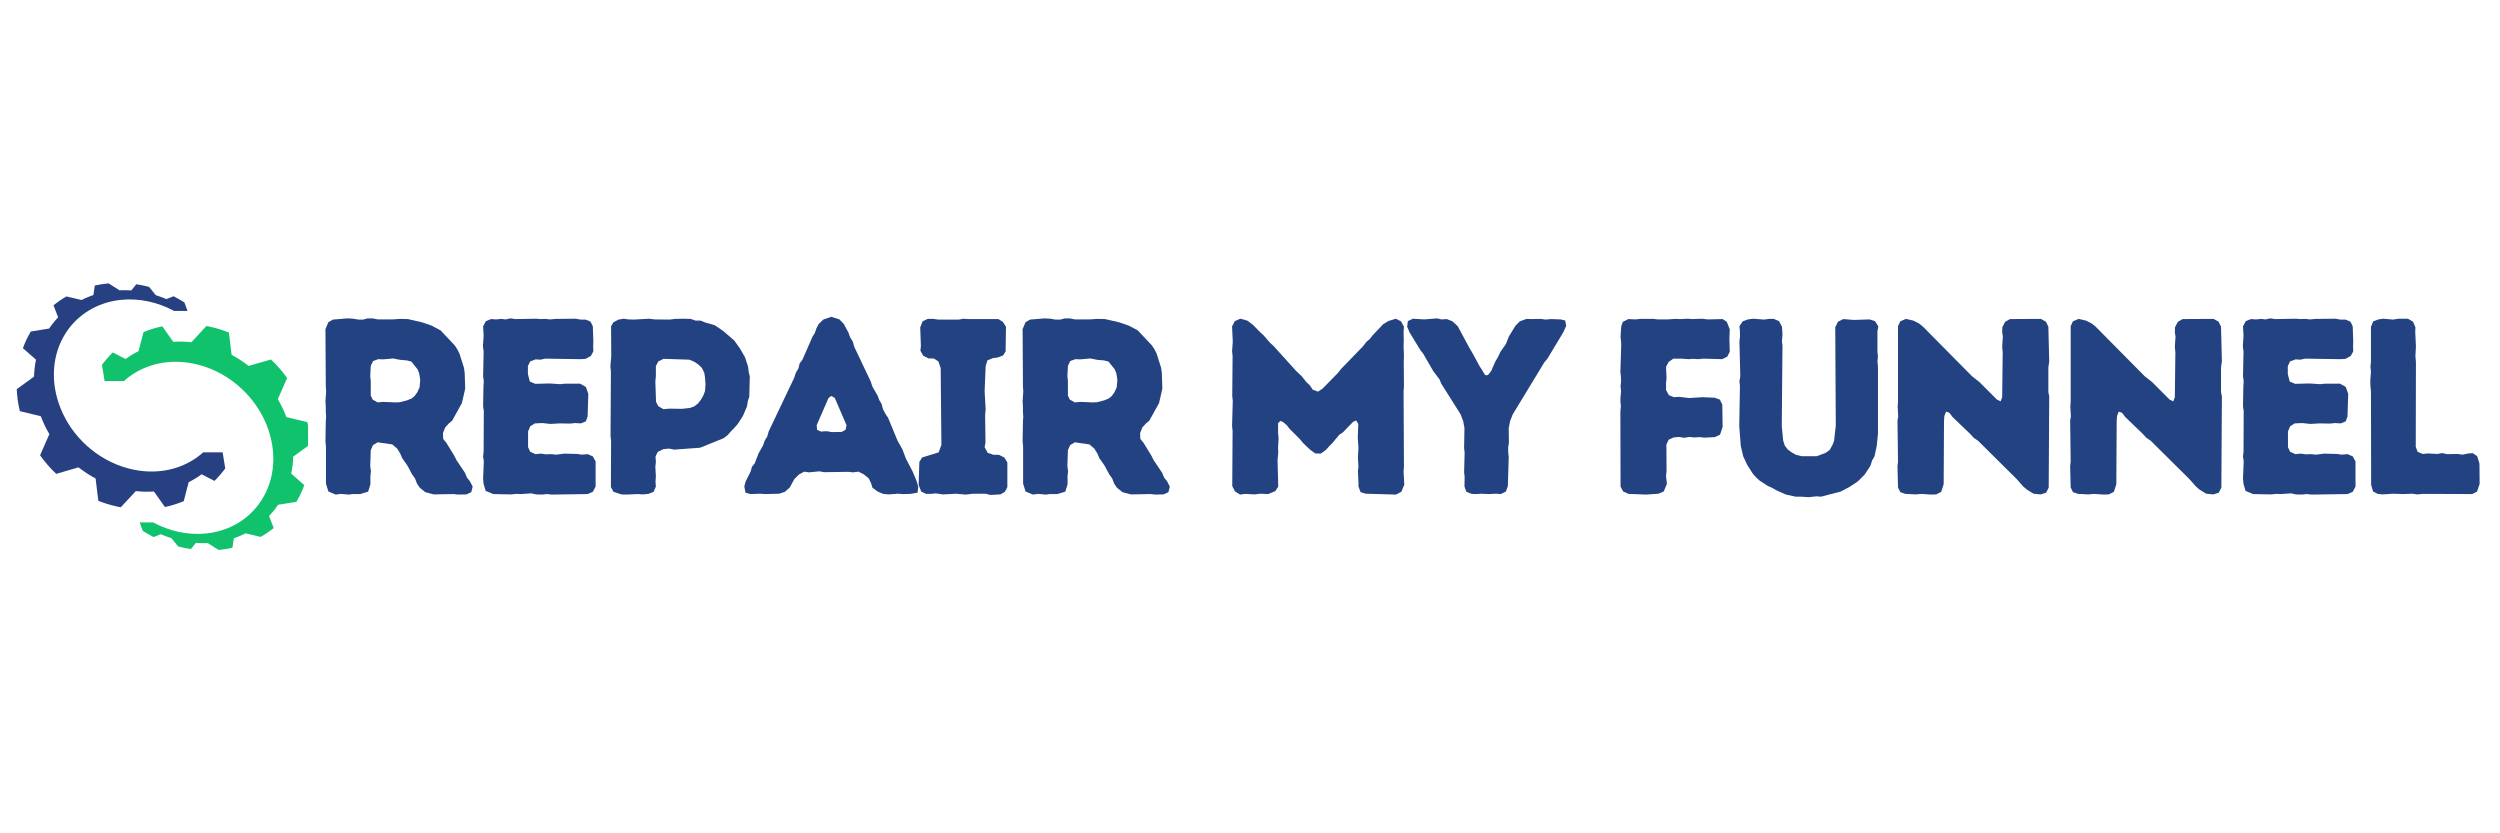 <svg xmlns="http://www.w3.org/2000/svg" xmlns:xlink="http://www.w3.org/1999/xlink" width="300" zoomAndPan="magnify" viewBox="0 0 224.88 75" height="100" preserveAspectRatio="xMidYMid meet" version="1.0"><defs><g/><clipPath id="deae355509"><path d="M 1.43 25.504 L 21 25.504 L 21 46 L 1.43 46 Z M 1.43 25.504 " clip-rule="nonzero"/></clipPath><clipPath id="844b94b3a2"><path d="M 9 29 L 27.664 29 L 27.664 49.492 L 9 49.492 Z M 9 29 " clip-rule="nonzero"/></clipPath></defs><g clip-path="url(#deae355509)"><path fill="#274082" d="M 18.23 40.707 C 18.074 40.848 17.91 40.984 17.738 41.109 C 16.898 41.73 15.891 42.164 14.766 42.344 C 13.574 42.535 12.273 42.441 10.953 41.996 C 9.586 41.535 8.375 40.762 7.387 39.766 C 6.398 38.773 5.672 37.594 5.242 36.344 C 4.824 35.137 4.695 33.895 4.855 32.711 C 5.008 31.598 5.418 30.559 6.07 29.656 C 6.68 28.824 7.441 28.191 8.281 27.75 C 9.062 27.336 9.918 27.086 10.789 26.992 C 11.617 26.902 12.465 26.949 13.301 27.129 C 14.082 27.297 14.859 27.578 15.609 27.984 L 16.816 27.984 L 16.539 27.223 C 16.5 27.195 16.461 27.172 16.422 27.148 C 16.383 27.121 16.34 27.098 16.301 27.074 C 16.262 27.051 16.219 27.027 16.18 27.004 C 16.141 26.977 16.098 26.953 16.055 26.93 C 16.016 26.906 15.973 26.887 15.934 26.863 C 15.891 26.84 15.852 26.816 15.809 26.793 C 15.766 26.773 15.727 26.75 15.684 26.727 C 15.641 26.707 15.602 26.684 15.559 26.664 L 14.914 26.918 C 14.836 26.887 14.758 26.852 14.68 26.82 C 14.598 26.789 14.52 26.758 14.441 26.73 C 14.359 26.699 14.281 26.672 14.203 26.645 C 14.121 26.617 14.039 26.59 13.961 26.566 L 13.359 25.824 C 13.266 25.797 13.168 25.773 13.074 25.75 C 12.98 25.73 12.883 25.707 12.789 25.688 C 12.691 25.668 12.598 25.648 12.5 25.633 C 12.402 25.613 12.309 25.598 12.211 25.582 L 11.754 26.141 C 11.664 26.133 11.578 26.129 11.488 26.125 C 11.402 26.121 11.312 26.117 11.223 26.117 C 11.137 26.117 11.047 26.117 10.957 26.117 C 10.867 26.117 10.777 26.121 10.691 26.125 L 9.719 25.504 C 9.617 25.516 9.512 25.523 9.41 25.539 C 9.305 25.551 9.203 25.566 9.098 25.582 C 8.992 25.598 8.887 25.617 8.785 25.637 C 8.68 25.656 8.574 25.676 8.469 25.699 L 8.344 26.555 C 8.254 26.586 8.164 26.617 8.074 26.652 C 7.984 26.684 7.898 26.719 7.809 26.758 C 7.719 26.793 7.633 26.832 7.543 26.871 C 7.457 26.914 7.367 26.953 7.281 27 L 5.922 26.68 C 5.824 26.738 5.723 26.797 5.625 26.855 C 5.527 26.918 5.43 26.98 5.332 27.047 C 5.234 27.113 5.137 27.184 5.043 27.254 C 4.945 27.324 4.852 27.398 4.754 27.477 L 5.172 28.559 C 5.137 28.598 5.102 28.637 5.066 28.676 C 5.031 28.715 4.996 28.754 4.961 28.793 C 4.926 28.836 4.891 28.875 4.855 28.918 C 4.82 28.957 4.785 29 4.75 29.043 C 4.715 29.082 4.684 29.129 4.648 29.172 C 4.617 29.215 4.582 29.258 4.551 29.301 C 4.52 29.344 4.488 29.391 4.457 29.434 C 4.422 29.48 4.391 29.523 4.363 29.57 L 2.711 29.836 C 2.645 29.953 2.574 30.07 2.512 30.191 C 2.445 30.312 2.387 30.438 2.324 30.562 C 2.266 30.688 2.211 30.812 2.156 30.941 C 2.102 31.07 2.051 31.203 2 31.336 L 3.18 32.371 C 3.152 32.496 3.129 32.617 3.109 32.742 C 3.09 32.871 3.07 32.996 3.059 33.121 C 3.043 33.25 3.031 33.379 3.02 33.508 C 3.012 33.637 3.004 33.77 3 33.898 L 1.445 35.027 C 1.453 35.191 1.465 35.355 1.48 35.516 C 1.496 35.68 1.512 35.844 1.535 36.012 C 1.559 36.176 1.586 36.34 1.617 36.508 C 1.648 36.672 1.684 36.84 1.727 37.004 L 3.613 37.461 C 3.664 37.598 3.719 37.734 3.777 37.871 C 3.832 38.004 3.895 38.141 3.957 38.273 C 4.023 38.41 4.09 38.543 4.16 38.676 C 4.23 38.809 4.305 38.941 4.383 39.07 L 3.547 40.977 C 3.652 41.125 3.762 41.27 3.875 41.414 C 3.992 41.559 4.109 41.703 4.23 41.844 C 4.352 41.98 4.477 42.121 4.602 42.254 C 4.73 42.387 4.863 42.52 5 42.648 L 7.004 42.062 C 7.125 42.156 7.25 42.25 7.375 42.336 C 7.496 42.426 7.625 42.512 7.754 42.598 C 7.879 42.68 8.012 42.762 8.145 42.84 C 8.273 42.918 8.41 42.992 8.543 43.062 L 8.789 45.074 C 8.871 45.105 8.953 45.137 9.039 45.168 C 9.121 45.199 9.203 45.227 9.289 45.258 C 9.371 45.285 9.457 45.312 9.543 45.34 C 9.625 45.363 9.711 45.391 9.797 45.414 C 9.879 45.441 9.965 45.465 10.051 45.484 C 10.137 45.508 10.219 45.527 10.305 45.547 C 10.387 45.57 10.473 45.59 10.559 45.605 C 10.641 45.625 10.727 45.641 10.809 45.656 L 12.164 44.199 C 12.305 44.215 12.441 44.227 12.582 44.234 C 12.719 44.242 12.855 44.25 12.992 44.254 C 13.129 44.254 13.262 44.254 13.398 44.25 C 13.531 44.246 13.664 44.242 13.793 44.234 L 14.785 45.633 C 14.934 45.602 15.082 45.566 15.227 45.527 C 15.371 45.488 15.516 45.449 15.656 45.402 C 15.797 45.359 15.938 45.312 16.074 45.262 C 16.207 45.211 16.344 45.16 16.477 45.105 L 16.918 43.398 C 17.02 43.344 17.125 43.293 17.227 43.234 C 17.328 43.18 17.426 43.121 17.523 43.062 C 17.621 43.004 17.719 42.941 17.812 42.879 C 17.906 42.816 17.996 42.75 18.086 42.684 L 19.238 43.281 C 19.328 43.191 19.418 43.102 19.504 43.012 C 19.59 42.918 19.672 42.828 19.754 42.734 C 19.836 42.641 19.914 42.543 19.988 42.449 C 20.066 42.352 20.141 42.254 20.211 42.156 L 19.977 40.707 L 18.23 40.707 " fill-opacity="1" fill-rule="nonzero"/></g><g clip-path="url(#844b94b3a2)"><path fill="#11c26c" d="M 11.098 34.293 C 11.254 34.148 11.418 34.016 11.59 33.887 C 12.43 33.27 13.438 32.836 14.562 32.656 C 15.754 32.461 17.055 32.559 18.375 33 C 19.742 33.461 20.953 34.238 21.941 35.234 C 22.93 36.227 23.656 37.402 24.086 38.652 C 24.504 39.859 24.633 41.102 24.473 42.285 C 24.32 43.402 23.91 44.441 23.254 45.34 C 22.648 46.176 21.887 46.809 21.047 47.25 C 20.266 47.664 19.41 47.91 18.539 48.008 C 17.711 48.098 16.863 48.051 16.027 47.871 C 15.246 47.703 14.469 47.418 13.719 47.016 L 12.512 47.016 L 12.789 47.777 C 12.828 47.801 12.867 47.828 12.906 47.852 C 12.945 47.875 12.988 47.898 13.027 47.926 C 13.066 47.949 13.109 47.973 13.148 47.996 C 13.188 48.02 13.23 48.043 13.27 48.066 C 13.312 48.09 13.355 48.113 13.395 48.137 C 13.438 48.16 13.477 48.184 13.52 48.203 C 13.562 48.227 13.602 48.25 13.645 48.27 C 13.688 48.293 13.727 48.312 13.77 48.336 L 14.414 48.078 C 14.492 48.113 14.57 48.145 14.648 48.176 C 14.73 48.207 14.809 48.238 14.887 48.27 C 14.969 48.297 15.047 48.328 15.125 48.355 C 15.207 48.383 15.289 48.406 15.367 48.434 L 15.969 49.176 C 16.062 49.199 16.16 49.223 16.254 49.246 C 16.348 49.27 16.445 49.289 16.539 49.312 C 16.637 49.332 16.73 49.348 16.828 49.367 C 16.926 49.383 17.02 49.398 17.117 49.414 L 17.574 48.859 C 17.664 48.863 17.75 48.871 17.84 48.875 C 17.93 48.879 18.016 48.879 18.105 48.883 C 18.195 48.883 18.281 48.883 18.371 48.883 C 18.461 48.879 18.551 48.879 18.637 48.875 L 19.609 49.492 C 19.711 49.484 19.816 49.473 19.918 49.461 C 20.023 49.449 20.125 49.434 20.23 49.418 C 20.336 49.402 20.441 49.383 20.543 49.363 C 20.648 49.344 20.754 49.32 20.859 49.297 L 20.984 48.441 C 21.074 48.41 21.164 48.379 21.254 48.348 C 21.344 48.312 21.43 48.277 21.52 48.242 C 21.609 48.207 21.695 48.168 21.785 48.125 C 21.871 48.086 21.961 48.043 22.047 48 L 23.406 48.32 C 23.504 48.262 23.605 48.203 23.703 48.141 C 23.801 48.078 23.898 48.016 23.996 47.949 C 24.094 47.883 24.191 47.816 24.285 47.746 C 24.383 47.672 24.477 47.598 24.574 47.523 L 24.156 46.438 C 24.191 46.398 24.227 46.363 24.262 46.324 C 24.297 46.285 24.332 46.242 24.367 46.203 C 24.406 46.164 24.438 46.125 24.473 46.082 C 24.508 46.039 24.543 46 24.578 45.957 C 24.613 45.914 24.645 45.871 24.68 45.828 C 24.711 45.785 24.746 45.742 24.777 45.699 C 24.809 45.652 24.84 45.609 24.871 45.566 C 24.906 45.52 24.938 45.473 24.965 45.43 L 26.617 45.164 C 26.684 45.047 26.75 44.926 26.816 44.805 C 26.883 44.684 26.941 44.562 27.004 44.438 C 27.062 44.312 27.117 44.184 27.172 44.055 C 27.227 43.926 27.277 43.797 27.328 43.664 L 26.148 42.625 C 26.176 42.504 26.199 42.379 26.219 42.254 C 26.238 42.129 26.258 42.004 26.273 41.875 C 26.285 41.746 26.297 41.621 26.309 41.492 C 26.316 41.359 26.324 41.23 26.328 41.098 L 27.883 39.969 C 27.875 39.809 27.863 39.645 27.848 39.48 C 27.832 39.316 27.812 39.152 27.793 38.988 C 27.77 38.824 27.742 38.656 27.711 38.492 C 27.68 38.324 27.645 38.16 27.602 37.992 L 25.715 37.539 C 25.664 37.402 25.609 37.266 25.551 37.129 C 25.496 36.992 25.434 36.855 25.371 36.723 C 25.305 36.59 25.238 36.453 25.168 36.324 C 25.098 36.188 25.023 36.059 24.945 35.926 L 25.781 34.023 C 25.676 33.875 25.566 33.727 25.453 33.582 C 25.336 33.438 25.219 33.297 25.098 33.156 C 24.977 33.016 24.852 32.879 24.727 32.746 C 24.598 32.609 24.465 32.48 24.328 32.352 L 22.324 32.934 C 22.203 32.84 22.078 32.75 21.953 32.66 C 21.832 32.57 21.703 32.484 21.574 32.402 C 21.449 32.316 21.316 32.238 21.184 32.16 C 21.055 32.082 20.918 32.008 20.785 31.934 L 20.539 29.926 C 20.457 29.895 20.375 29.863 20.289 29.832 C 20.207 29.801 20.125 29.77 20.039 29.742 C 19.957 29.715 19.871 29.688 19.785 29.66 C 19.703 29.633 19.617 29.609 19.531 29.582 C 19.449 29.559 19.363 29.535 19.277 29.512 C 19.191 29.492 19.109 29.469 19.023 29.449 C 18.941 29.43 18.855 29.41 18.77 29.391 C 18.688 29.375 18.602 29.355 18.52 29.34 L 17.164 30.801 C 17.023 30.785 16.887 30.773 16.746 30.762 C 16.609 30.754 16.473 30.75 16.336 30.746 C 16.199 30.742 16.066 30.742 15.93 30.746 C 15.797 30.75 15.664 30.758 15.535 30.766 L 14.543 29.367 C 14.395 29.398 14.246 29.434 14.102 29.473 C 13.957 29.508 13.812 29.551 13.672 29.594 C 13.531 29.637 13.391 29.688 13.254 29.734 C 13.117 29.785 12.984 29.84 12.852 29.895 L 12.41 31.602 C 12.305 31.652 12.203 31.707 12.102 31.762 C 12 31.82 11.902 31.875 11.805 31.938 C 11.707 31.996 11.609 32.059 11.516 32.121 C 11.422 32.184 11.332 32.246 11.242 32.312 L 10.09 31.719 C 10 31.805 9.91 31.895 9.824 31.988 C 9.738 32.078 9.656 32.172 9.574 32.266 C 9.492 32.359 9.414 32.453 9.34 32.551 C 9.262 32.645 9.188 32.742 9.117 32.84 L 9.352 34.293 L 11.098 34.293 " fill-opacity="1" fill-rule="nonzero"/></g><g fill="#234282" fill-opacity="1"><g transform="translate(27.589, 44.45)"><g><path d="M 1.688 -0.922 L 1.688 -4.25 L 1.641 -4.703 L 1.672 -6.531 L 1.703 -6.953 L 1.672 -7.375 L 1.672 -7.828 L 1.641 -8.328 L 1.703 -9.219 L 1.672 -9.672 L 1.641 -14.828 L 1.906 -15.453 L 2.312 -15.688 L 3.641 -15.797 L 4.141 -15.766 L 4.594 -15.688 L 5.047 -15.688 L 5.438 -15.797 L 5.891 -15.797 L 6.344 -15.703 L 7.688 -15.703 L 8.344 -15.75 L 9.062 -15.734 L 10.344 -15.438 L 11.203 -15.141 L 12 -14.719 L 13.281 -13.359 L 13.516 -13 L 13.703 -12.625 L 14.109 -11.344 L 14.172 -10.891 L 14.219 -9.469 L 13.922 -8.172 L 13.047 -6.594 L 12.734 -6.328 L 12.422 -5.984 L 12.219 -5.484 L 12.234 -4.953 L 12.516 -4.609 L 13.234 -3.438 L 13.438 -3.031 L 14.203 -1.891 L 14.375 -1.469 L 14.641 -1.141 L 14.891 -0.656 L 14.766 -0.156 L 14.328 0.047 L 13.594 0.062 L 13.156 0.016 L 11.391 0.047 L 10.625 -0.156 L 10.125 -0.562 L 9.875 -0.938 L 9.703 -1.391 L 9.453 -1.734 L 9.016 -2.547 L 8.547 -3.219 L 8.375 -3.625 L 8.094 -4.078 L 7.656 -4.453 L 6.344 -4.641 L 5.922 -4.391 L 5.719 -3.938 L 5.672 -2.5 L 5.734 -2.031 L 5.688 -1.625 L 5.688 -0.859 L 5.484 -0.203 L 4.766 0.016 L 4.094 0.016 L 3.734 0.062 L 3.016 0 L 2.562 0.062 L 1.906 -0.219 Z M 6.344 -8.234 L 6.844 -8.281 L 7.922 -8.234 L 8.344 -8.25 L 9 -8.422 L 9.406 -8.594 L 9.656 -8.797 L 9.906 -9.141 L 10.109 -9.578 L 10.172 -10.266 L 10.078 -10.844 L 9.938 -11.203 L 9.375 -11.906 L 8.953 -12.016 L 8.375 -12.062 L 7.734 -12.188 L 6.844 -12.109 L 6.391 -12.125 L 5.922 -11.953 L 5.719 -11.516 L 5.672 -10.578 L 5.719 -10.188 L 5.719 -8.844 L 5.891 -8.484 Z M 6.344 -8.234 "/></g></g></g><g fill="#234282" fill-opacity="1"><g transform="translate(41.779, 44.45)"><g><path d="M 7.828 0.062 L 7.375 0.016 L 6.938 0.062 L 6.406 0.047 L 5.984 -0.047 L 5.062 0.016 L 4.656 0 L 4.156 0.047 L 2.547 0.016 L 1.875 -0.266 L 1.688 -0.875 L 1.641 -1.375 L 1.703 -2.922 L 1.641 -3.375 L 1.688 -3.797 L 1.703 -7.453 L 1.641 -7.859 L 1.672 -9.703 L 1.703 -10.125 L 1.641 -10.594 L 1.688 -12.797 L 1.625 -13.297 L 1.688 -14.219 L 1.641 -15.078 L 1.891 -15.547 L 2.359 -15.734 L 2.812 -15.703 L 3.266 -15.75 L 3.672 -15.703 L 4.094 -15.797 L 4.547 -15.734 L 6.391 -15.766 L 6.844 -15.734 L 7.219 -15.75 L 7.672 -15.703 L 8.172 -15.75 L 9.984 -15.766 L 10.391 -15.688 L 10.875 -15.688 L 11.312 -15.5 L 11.516 -15.078 L 11.562 -13.719 L 11.547 -13.281 L 11.562 -12.828 L 11.344 -12.422 L 10.875 -12.156 L 10.438 -12.125 L 7.219 -12.172 L 6.797 -12.078 L 6.375 -12.109 L 5.875 -11.922 L 5.672 -11.5 L 5.672 -10.797 L 5.844 -10.109 L 6.328 -9.906 L 7.625 -9.938 L 8.578 -9.875 L 9.047 -9.922 L 10.375 -9.922 L 10.891 -9.625 L 11.109 -9 L 11.047 -6.969 L 10.891 -6.531 L 10.438 -6.344 L 9.922 -6.375 L 9.469 -6.328 L 8.547 -6.344 L 7.688 -6.297 L 6.969 -6.375 L 6.297 -6.344 L 5.891 -6.094 L 5.688 -5.625 L 5.688 -4.203 L 5.875 -3.797 L 6.344 -3.578 L 6.844 -3.625 L 7.266 -3.562 L 7.766 -3.578 L 8.219 -3.531 L 8.953 -3.625 L 10.109 -3.594 L 10.531 -3.531 L 11.047 -3.578 L 11.516 -3.375 L 11.766 -2.922 L 11.766 -0.656 L 11.516 -0.188 L 11.047 0.016 Z M 7.828 0.062 "/></g></g></g><g fill="#234282" fill-opacity="1"><g transform="translate(53.249, 44.45)"><g><path d="M 3.016 0.062 L 2.609 0.047 L 1.906 -0.188 L 1.672 -0.609 L 1.688 -4.766 L 1.641 -5.203 L 1.672 -11.031 L 1.625 -11.453 L 1.703 -12.359 L 1.688 -15.078 L 1.891 -15.438 L 2.359 -15.688 L 2.828 -15.766 L 3.234 -15.703 L 3.734 -15.688 L 5.125 -15.766 L 5.578 -15.703 L 6.953 -15.688 L 7.453 -15.75 L 8.172 -15.766 L 8.844 -15.75 L 9.297 -15.594 L 9.75 -15.594 L 10.125 -15.438 L 11.031 -15.172 L 11.766 -14.672 L 12.781 -13.797 L 13.312 -13.047 L 13.75 -12.281 L 14.016 -11.453 L 14.078 -10.953 L 14.172 -10.578 L 14.125 -8.734 L 14 -8.375 L 13.922 -7.875 L 13.547 -7 L 13.078 -6.281 L 12.781 -5.938 L 12.484 -5.641 L 12.172 -5.281 L 11.828 -5.016 L 9.703 -4.156 L 7.375 -3.984 L 6.906 -4.078 L 6.406 -4.031 L 5.891 -3.781 L 5.688 -3.375 L 5.719 -2.859 L 5.672 -2.438 L 5.719 -1.594 L 5.688 -1.109 L 5.719 -0.656 L 5.516 -0.188 L 5.047 0 L 4.516 0.047 L 4.125 0.016 Z M 6.391 -7.625 L 6.938 -7.672 L 8.078 -7.656 L 8.781 -7.734 L 9.141 -7.859 L 9.5 -8.125 L 9.781 -8.484 L 9.984 -8.844 L 10.141 -9.25 L 10.188 -9.859 L 10.141 -10.484 L 10.078 -10.891 L 9.859 -11.344 L 9.562 -11.625 L 9.203 -11.875 L 8.75 -12.078 L 6.406 -12.156 L 5.938 -11.922 L 5.719 -11.5 L 5.719 -10.578 L 5.672 -10.109 L 5.734 -8.281 L 5.938 -7.891 Z M 6.391 -7.625 "/></g></g></g><g fill="#234282" fill-opacity="1"><g transform="translate(66.63, 44.45)"><g><path d="M 13.281 0.047 L 12.797 0 L 12.281 -0.219 L 11.828 -0.562 L 11.703 -0.969 L 11.5 -1.391 L 11.062 -1.75 L 10.578 -2 L 10.078 -1.938 L 9.672 -1.984 L 7.469 -1.953 L 7.062 -2.031 L 6.125 -1.938 L 5.688 -2 L 5.219 -1.75 L 4.797 -1.328 L 4.391 -0.578 L 3.953 -0.188 L 3.438 -0.016 L 2.188 0.016 L 1.734 -0.016 L 0.859 0.016 L 0.406 -0.109 L 0.297 -0.672 L 0.422 -1.125 L 0.875 -2.031 L 0.984 -2.438 L 1.234 -2.75 L 1.578 -3.641 L 1.984 -4.359 L 2.141 -4.812 L 2.359 -5.156 L 2.5 -5.641 L 4.797 -10.469 L 4.922 -10.875 L 5.172 -11.297 L 5.281 -11.75 L 5.531 -12.078 L 6.438 -14.156 L 6.641 -14.469 L 6.797 -14.922 L 7 -15.297 L 7.406 -15.688 L 8.125 -15.938 L 8.859 -15.703 L 9.25 -15.297 L 9.672 -14.516 L 9.812 -14.109 L 10.062 -13.703 L 10.188 -13.25 L 11.672 -10.125 L 11.828 -9.656 L 12.312 -8.812 L 12.438 -8.453 L 12.641 -8.125 L 12.781 -7.625 L 13 -7.203 L 13.234 -6.859 L 14.078 -4.812 L 14.531 -4 L 14.844 -3.172 L 15.453 -2 L 15.797 -1.172 L 15.953 -0.656 L 15.891 -0.109 L 15.25 0 L 14.562 0.016 L 14.125 -0.016 Z M 8.172 -5.562 L 9.062 -5.578 L 9.406 -5.766 L 9.5 -6.172 L 8.438 -8.641 L 8.125 -8.812 L 7.875 -8.625 L 6.812 -6.188 L 6.844 -5.766 L 7.203 -5.609 L 7.719 -5.641 Z M 8.172 -5.562 "/></g></g></g><g fill="#234282" fill-opacity="1"><g transform="translate(81.54, 44.45)"><g><path d="M 7.531 0.094 L 7.094 -0.016 L 5.984 -0.016 L 5.312 0.062 L 4.406 -0.016 L 3.953 0.016 L 3.266 0.047 L 2.609 -0.047 L 2.188 0 L 1.75 0 L 1.312 -0.203 L 1.078 -0.812 L 1.141 -2.875 L 1.391 -3.281 L 2.875 -3.734 L 3.125 -4.406 L 3.062 -11.312 L 2.859 -11.922 L 2.438 -12.188 L 1.984 -12.188 L 1.484 -12.438 L 1.234 -12.891 L 1.281 -13.312 L 1.219 -14.984 L 1.438 -15.531 L 1.891 -15.75 L 2.406 -15.75 L 2.828 -15.688 L 4.688 -15.688 L 5.125 -15.766 L 5.531 -15.734 L 8.25 -15.734 L 8.656 -15.484 L 8.938 -15.047 L 8.906 -12.828 L 8.688 -12.469 L 8.219 -12.281 L 7.766 -12.219 L 7.266 -12.016 L 7.109 -11.5 L 7.016 -9.219 L 7.109 -7.609 L 7.062 -7.109 L 7.094 -4.641 L 7.016 -4.203 L 7.297 -3.688 L 7.828 -3.516 L 8.297 -3.516 L 8.797 -3.266 L 9.062 -2.828 L 9.062 -0.609 L 8.844 -0.188 L 8.438 0.047 Z M 7.531 0.094 "/></g></g></g><g fill="#234282" fill-opacity="1"><g transform="translate(90.333, 44.45)"><g><path d="M 1.688 -0.922 L 1.688 -4.25 L 1.641 -4.703 L 1.672 -6.531 L 1.703 -6.953 L 1.672 -7.375 L 1.672 -7.828 L 1.641 -8.328 L 1.703 -9.219 L 1.672 -9.672 L 1.641 -14.828 L 1.906 -15.453 L 2.312 -15.688 L 3.641 -15.797 L 4.141 -15.766 L 4.594 -15.688 L 5.047 -15.688 L 5.438 -15.797 L 5.891 -15.797 L 6.344 -15.703 L 7.688 -15.703 L 8.344 -15.75 L 9.062 -15.734 L 10.344 -15.438 L 11.203 -15.141 L 12 -14.719 L 13.281 -13.359 L 13.516 -13 L 13.703 -12.625 L 14.109 -11.344 L 14.172 -10.891 L 14.219 -9.469 L 13.922 -8.172 L 13.047 -6.594 L 12.734 -6.328 L 12.422 -5.984 L 12.219 -5.484 L 12.234 -4.953 L 12.516 -4.609 L 13.234 -3.438 L 13.438 -3.031 L 14.203 -1.891 L 14.375 -1.469 L 14.641 -1.141 L 14.891 -0.656 L 14.766 -0.156 L 14.328 0.047 L 13.594 0.062 L 13.156 0.016 L 11.391 0.047 L 10.625 -0.156 L 10.125 -0.562 L 9.875 -0.938 L 9.703 -1.391 L 9.453 -1.734 L 9.016 -2.547 L 8.547 -3.219 L 8.375 -3.625 L 8.094 -4.078 L 7.656 -4.453 L 6.344 -4.641 L 5.922 -4.391 L 5.719 -3.938 L 5.672 -2.5 L 5.734 -2.031 L 5.688 -1.625 L 5.688 -0.859 L 5.484 -0.203 L 4.766 0.016 L 4.094 0.016 L 3.734 0.062 L 3.016 0 L 2.562 0.062 L 1.906 -0.219 Z M 6.344 -8.234 L 6.844 -8.281 L 7.922 -8.234 L 8.344 -8.25 L 9 -8.422 L 9.406 -8.594 L 9.656 -8.797 L 9.906 -9.141 L 10.109 -9.578 L 10.172 -10.266 L 10.078 -10.844 L 9.938 -11.203 L 9.375 -11.906 L 8.953 -12.016 L 8.375 -12.062 L 7.734 -12.188 L 6.844 -12.109 L 6.391 -12.125 L 5.922 -11.953 L 5.719 -11.516 L 5.672 -10.578 L 5.719 -10.188 L 5.719 -8.844 L 5.891 -8.484 Z M 6.344 -8.234 "/></g></g></g><g fill="#234282" fill-opacity="1"><g transform="translate(104.524, 44.45)"><g/></g></g><g fill="#234282" fill-opacity="1"><g transform="translate(109.201, 44.45)"><g><path d="M 2.344 0.062 L 1.891 -0.219 L 1.641 -0.703 L 1.672 -5.672 L 1.625 -6.094 L 1.688 -8.375 L 1.641 -8.812 L 1.672 -12.422 L 1.625 -12.828 L 1.688 -13.703 L 1.625 -15.078 L 1.875 -15.547 L 2.359 -15.766 L 3 -15.594 L 3.516 -15.203 L 4.094 -14.609 L 4.453 -14.281 L 5.047 -13.594 L 5.359 -13.312 L 7.406 -11.047 L 7.891 -10.594 L 8.297 -10.078 L 8.625 -9.766 L 8.891 -9.375 L 9.359 -9.203 L 9.766 -9.469 L 11.141 -10.875 L 11.438 -11.25 L 13.406 -13.281 L 13.719 -13.688 L 14 -13.922 L 14.281 -14.281 L 15.234 -15.281 L 15.703 -15.562 L 16.359 -15.766 L 16.828 -15.531 L 17.094 -15.047 L 17.062 -14.625 L 17.078 -13.703 L 17.062 -13.312 L 17.094 -12.359 L 17.078 -11.922 L 17.094 -9.703 L 17.062 -9.203 L 17.094 -2.453 L 17.062 -2 L 17.125 -0.828 L 16.859 -0.188 L 16.375 0.062 L 13.656 -0.016 L 13.188 -0.156 L 13 -0.672 L 13 -1.016 L 12.953 -2.031 L 13 -2.438 L 12.953 -3.266 L 13 -4.141 L 12.938 -5.047 L 12.984 -6.281 L 12.797 -6.609 L 12.516 -6.484 L 11.594 -5.531 L 11.266 -5.312 L 10.641 -4.562 L 10.375 -4.297 L 10.062 -3.953 L 9.609 -3.625 L 9.109 -3.641 L 8.641 -3.984 L 8.031 -4.562 L 7.734 -4.922 L 6.812 -5.844 L 6.547 -6.188 L 6.188 -6.484 L 5.969 -6.562 L 5.766 -6.375 L 5.766 -5.484 L 5.812 -5 L 5.766 -4.188 L 5.781 -3.719 L 5.719 -3.016 L 5.781 -0.656 L 5.516 -0.25 L 4.875 0.016 L 4.156 -0.016 L 3.672 0.047 L 2.797 0 Z M 2.344 0.062 "/></g></g></g><g fill="#234282" fill-opacity="1"><g transform="translate(126.585, 44.45)"><g><path d="M 5.156 -0.672 L 5.172 -1.531 L 5.125 -1.953 L 5.172 -3.688 L 5.125 -4.141 L 5.156 -5.922 L 5.047 -6.531 L 4.812 -7.156 L 3.078 -9.906 L 2.906 -10.312 L 2.359 -11.031 L 1.438 -12.625 L 1.188 -12.938 L 0.219 -14.531 L 0 -15.047 L 0.062 -15.547 L 0.516 -15.766 L 1.547 -15.703 L 2.703 -15.797 L 3.078 -15.703 L 3.562 -15.734 L 4.078 -15.531 L 4.547 -15.094 L 5.609 -13.125 L 5.844 -12.734 L 6.531 -11.469 L 6.766 -11.109 L 7.016 -10.688 L 7.266 -10.688 L 7.562 -11.062 L 7.938 -11.922 L 8.172 -12.312 L 8.391 -12.781 L 8.891 -13.5 L 9.156 -14.172 L 9.75 -15.141 L 10.141 -15.531 L 10.75 -15.75 L 11.141 -15.734 L 12.016 -15.75 L 12.469 -15.688 L 12.938 -15.734 L 13.812 -15.703 L 14.219 -15.609 L 14.312 -15.125 L 14.062 -14.562 L 12.625 -12.172 L 12.359 -11.859 L 9.5 -7.156 L 9.266 -6.562 L 9.141 -5.922 L 9.156 -4.609 L 9.094 -4.203 L 9.094 -3.75 L 9.141 -3.312 L 9.062 -0.703 L 8.891 -0.219 L 8.438 0.016 L 7.984 -0.016 L 7.359 0.016 L 6.656 -0.016 L 6.25 0.016 L 5.812 0 L 5.328 -0.188 Z M 5.156 -0.672 "/></g></g></g><g fill="#234282" fill-opacity="1"><g transform="translate(139.472, 44.45)"><g/></g></g><g fill="#234282" fill-opacity="1"><g transform="translate(144.149, 44.45)"><g><path d="M 1.641 -0.656 L 1.625 -7.406 L 1.672 -7.922 L 1.625 -8.344 L 1.641 -8.781 L 1.688 -9.188 L 1.641 -9.703 L 1.688 -10.109 L 1.672 -10.578 L 1.625 -10.953 L 1.703 -13.484 L 1.641 -14.156 L 1.703 -15.078 L 1.844 -15.484 L 2.344 -15.734 L 2.969 -15.703 L 3.438 -15.75 L 4.594 -15.75 L 5 -15.703 L 5.875 -15.703 L 6.562 -15.75 L 7.016 -15.734 L 7.688 -15.766 L 8.094 -15.734 L 8.984 -15.766 L 9.469 -15.703 L 10.828 -15.734 L 11.203 -15.484 L 11.469 -14.812 L 11.438 -13.953 L 11.469 -12.797 L 11.25 -12.359 L 10.797 -12.125 L 9.094 -12.172 L 8.625 -12.125 L 8.172 -12.156 L 7.766 -12.125 L 7.109 -12.172 L 6.391 -12.172 L 5.969 -11.875 L 5.734 -11.438 L 5.781 -10.422 L 5.734 -9.984 L 5.734 -9.359 L 5.984 -8.891 L 6.438 -8.703 L 6.938 -8.734 L 7.812 -8.625 L 9 -8.703 L 10.109 -8.656 L 10.578 -8.484 L 10.797 -8.031 L 10.828 -6.031 L 10.594 -5.328 L 10.125 -5.109 L 9.203 -5.062 L 8.75 -5.109 L 8.281 -5.078 L 7.828 -5.125 L 7.375 -5.047 L 6.906 -5.125 L 6.406 -5.078 L 5.969 -4.875 L 5.766 -4.438 L 5.781 -2.047 L 5.734 -1.625 L 5.812 -0.906 L 5.531 -0.219 L 5.062 -0.016 L 3.938 0.062 L 2.359 0 L 1.875 -0.219 Z M 1.641 -0.656 "/></g></g></g><g fill="#234282" fill-opacity="1"><g transform="translate(154.988, 44.45)"><g><path d="M 7.734 0.297 L 7.016 0.25 L 6.562 0.25 L 5.688 0.062 L 4.844 -0.312 L 4.5 -0.516 L 4.047 -0.719 L 3.328 -1.188 L 3 -1.484 L 2.719 -1.797 L 2.203 -2.609 L 1.844 -3.375 L 1.625 -4.297 L 1.484 -6.094 L 1.547 -9.719 L 1.5 -10.141 L 1.578 -10.594 L 1.5 -13.75 L 1.547 -14.109 L 1.547 -14.641 L 1.5 -15.094 L 1.797 -15.531 L 2.266 -15.703 L 2.75 -15.766 L 3.719 -15.688 L 4.156 -15.75 L 4.594 -15.75 L 5.062 -15.547 L 5.328 -15.047 L 5.375 -14.406 L 5.328 -13.688 L 5.375 -13.344 L 5.312 -6.094 L 5.438 -4.797 L 5.578 -4.359 L 5.844 -4 L 6.203 -3.734 L 6.594 -3.516 L 7.109 -3.391 L 8.453 -3.391 L 9.25 -3.688 L 9.625 -3.953 L 9.875 -4.406 L 10.016 -4.75 L 10.172 -6.141 L 10.125 -15 L 10.375 -15.5 L 10.844 -15.734 L 11.797 -15.656 L 13.203 -15.703 L 13.703 -15.547 L 14 -15.078 L 13.922 -14.625 L 13.922 -12.75 L 13.969 -12.391 L 13.922 -11.906 L 13.969 -11.469 L 13.969 -5.406 L 13.859 -4.312 L 13.656 -3.375 L 13.438 -3 L 13.297 -2.547 L 12.781 -1.75 L 12.156 -1.125 L 11.406 -0.625 L 10.594 -0.203 L 8.844 0.25 L 8.422 0.219 Z M 7.734 0.297 "/></g></g></g><g fill="#234282" fill-opacity="1"><g transform="translate(169.089, 44.45)"><g><path d="M 13.281 -0.375 L 12.938 -0.672 L 12.359 -1.328 L 8.859 -4.797 L 8.484 -5.047 L 8.188 -5.375 L 6.594 -6.906 L 6.297 -7.297 L 6 -7.406 L 5.844 -7.016 L 5.812 -6.562 L 5.781 -0.875 L 5.562 -0.188 L 5.109 0.047 L 4.641 0.062 L 3.75 0 L 3.266 0.047 L 2.344 0 L 1.875 -0.156 L 1.672 -0.578 L 1.625 -2.469 L 1.672 -2.906 L 1.625 -6.594 L 1.688 -6.969 L 1.641 -7.891 L 1.672 -8.281 L 1.672 -15.094 L 1.875 -15.531 L 2.391 -15.75 L 3.062 -15.594 L 3.578 -15.328 L 3.922 -15.047 L 8.344 -10.578 L 8.984 -10.078 L 10.578 -8.484 L 10.906 -8.328 L 11.047 -8.703 L 11.094 -12.734 L 11.047 -13.234 L 11.109 -14.172 L 11.047 -14.531 L 11.062 -15 L 11.312 -15.484 L 11.75 -15.734 L 14.531 -15.75 L 14.984 -15.5 L 15.203 -15.047 L 15.281 -11.922 L 15.203 -11.391 L 15.203 -9.156 L 15.281 -8.781 L 15.234 -0.562 L 15 -0.109 L 14.516 0.047 L 13.875 -0.016 Z M 13.281 -0.375 "/></g></g></g><g fill="#234282" fill-opacity="1"><g transform="translate(184.629, 44.45)"><g><path d="M 13.281 -0.375 L 12.938 -0.672 L 12.359 -1.328 L 8.859 -4.797 L 8.484 -5.047 L 8.188 -5.375 L 6.594 -6.906 L 6.297 -7.297 L 6 -7.406 L 5.844 -7.016 L 5.812 -6.562 L 5.781 -0.875 L 5.562 -0.188 L 5.109 0.047 L 4.641 0.062 L 3.75 0 L 3.266 0.047 L 2.344 0 L 1.875 -0.156 L 1.672 -0.578 L 1.625 -2.469 L 1.672 -2.906 L 1.625 -6.594 L 1.688 -6.969 L 1.641 -7.891 L 1.672 -8.281 L 1.672 -15.094 L 1.875 -15.531 L 2.391 -15.75 L 3.062 -15.594 L 3.578 -15.328 L 3.922 -15.047 L 8.344 -10.578 L 8.984 -10.078 L 10.578 -8.484 L 10.906 -8.328 L 11.047 -8.703 L 11.094 -12.734 L 11.047 -13.234 L 11.109 -14.172 L 11.047 -14.531 L 11.062 -15 L 11.312 -15.484 L 11.75 -15.734 L 14.531 -15.75 L 14.984 -15.5 L 15.203 -15.047 L 15.281 -11.922 L 15.203 -11.391 L 15.203 -9.156 L 15.281 -8.781 L 15.234 -0.562 L 15 -0.109 L 14.516 0.047 L 13.875 -0.016 Z M 13.281 -0.375 "/></g></g></g><g fill="#234282" fill-opacity="1"><g transform="translate(200.169, 44.45)"><g><path d="M 7.828 0.062 L 7.375 0.016 L 6.938 0.062 L 6.406 0.047 L 5.984 -0.047 L 5.062 0.016 L 4.656 0 L 4.156 0.047 L 2.547 0.016 L 1.875 -0.266 L 1.688 -0.875 L 1.641 -1.375 L 1.703 -2.922 L 1.641 -3.375 L 1.688 -3.797 L 1.703 -7.453 L 1.641 -7.859 L 1.672 -9.703 L 1.703 -10.125 L 1.641 -10.594 L 1.688 -12.797 L 1.625 -13.297 L 1.688 -14.219 L 1.641 -15.078 L 1.891 -15.547 L 2.359 -15.734 L 2.812 -15.703 L 3.266 -15.75 L 3.672 -15.703 L 4.094 -15.797 L 4.547 -15.734 L 6.391 -15.766 L 6.844 -15.734 L 7.219 -15.75 L 7.672 -15.703 L 8.172 -15.75 L 9.984 -15.766 L 10.391 -15.688 L 10.875 -15.688 L 11.312 -15.5 L 11.516 -15.078 L 11.562 -13.719 L 11.547 -13.281 L 11.562 -12.828 L 11.344 -12.422 L 10.875 -12.156 L 10.438 -12.125 L 7.219 -12.172 L 6.797 -12.078 L 6.375 -12.109 L 5.875 -11.922 L 5.672 -11.5 L 5.672 -10.797 L 5.844 -10.109 L 6.328 -9.906 L 7.625 -9.938 L 8.578 -9.875 L 9.047 -9.922 L 10.375 -9.922 L 10.891 -9.625 L 11.109 -9 L 11.047 -6.969 L 10.891 -6.531 L 10.438 -6.344 L 9.922 -6.375 L 9.469 -6.328 L 8.547 -6.344 L 7.688 -6.297 L 6.969 -6.375 L 6.297 -6.344 L 5.891 -6.094 L 5.688 -5.625 L 5.688 -4.203 L 5.875 -3.797 L 6.344 -3.578 L 6.844 -3.625 L 7.266 -3.562 L 7.766 -3.578 L 8.219 -3.531 L 8.953 -3.625 L 10.109 -3.594 L 10.531 -3.531 L 11.047 -3.578 L 11.516 -3.375 L 11.766 -2.922 L 11.766 -0.656 L 11.516 -0.188 L 11.047 0.016 Z M 7.828 0.062 "/></g></g></g><g fill="#234282" fill-opacity="1"><g transform="translate(211.639, 44.45)"><g><path d="M 1.703 -0.812 L 1.688 -9.25 L 1.641 -9.672 L 1.625 -10.172 L 1.688 -11 L 1.641 -11.453 L 1.688 -11.875 L 1.688 -15.031 L 1.891 -15.531 L 2.359 -15.703 L 2.797 -15.766 L 3.688 -15.688 L 4.141 -15.766 L 5.016 -15.766 L 5.469 -15.5 L 5.688 -15 L 5.672 -14.578 L 5.734 -13.297 L 5.688 -12.391 L 5.734 -11.859 L 5.719 -4.234 L 5.891 -3.781 L 6.344 -3.594 L 6.812 -3.641 L 7.688 -3.594 L 8.094 -3.672 L 8.547 -3.578 L 9.469 -3.594 L 9.938 -3.531 L 10.375 -3.625 L 10.844 -3.672 L 11.25 -3.391 L 11.453 -2.719 L 11.469 -0.906 L 11.234 -0.203 L 10.797 0.016 L 6.344 0 L 5.844 0.047 L 5.422 -0.016 L 4.562 0.016 L 3.688 -0.016 L 2.75 0.047 L 2.297 0 L 1.875 -0.219 Z M 1.703 -0.812 "/></g></g></g></svg>